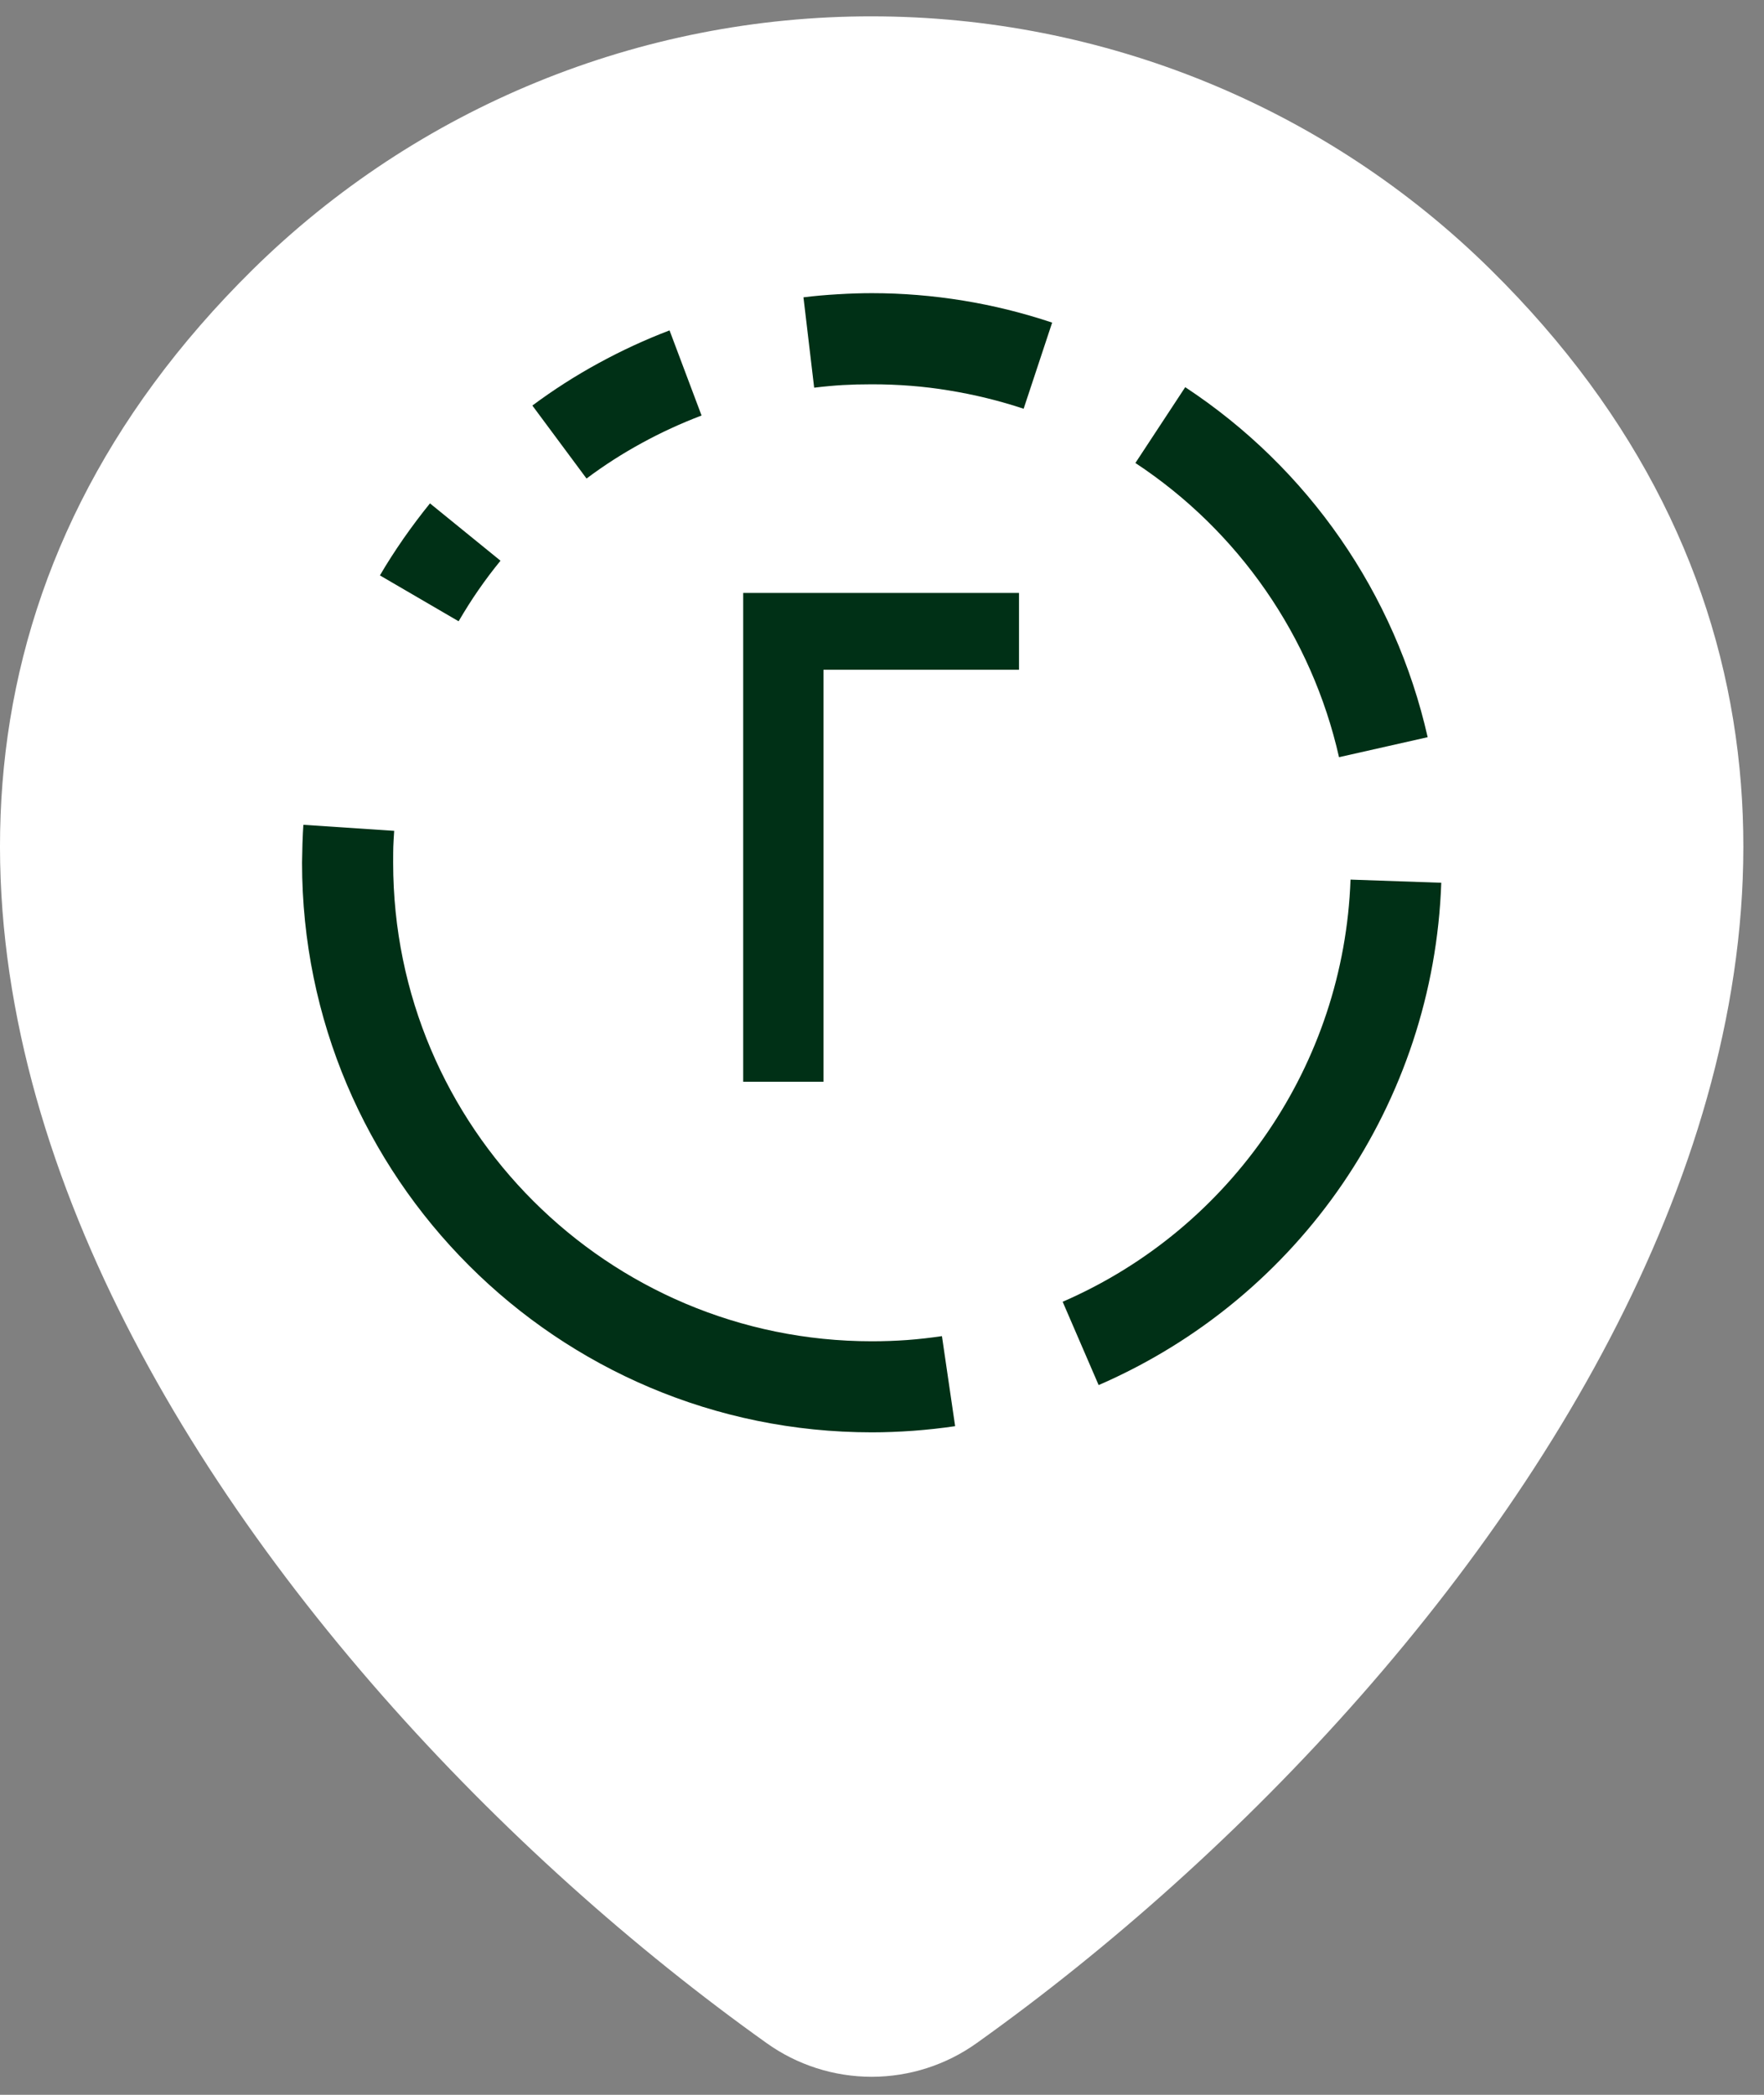 <?xml version="1.0" encoding="UTF-8"?> <svg xmlns="http://www.w3.org/2000/svg" width="48" height="57" viewBox="0 0 48 57" fill="none"><rect x="0" y="0" width="48" height="57" fill="#808080" stroke="none"/><path d="M6.871 7.34C11.362 2.916 17.415 0.439 23.719 0.445C30.032 0.445 36.093 2.921 40.566 7.34C44.617 11.336 46.727 15.809 47.285 20.455C47.84 25.061 46.848 29.684 44.956 34.02C41.202 42.645 33.738 50.488 26.579 55.591C25.745 56.188 24.744 56.509 23.719 56.509C22.693 56.509 21.692 56.188 20.858 55.591C13.699 50.488 6.236 42.642 2.478 34.02C0.589 29.684 -0.4 25.061 0.152 20.452C0.71 15.809 2.82 11.339 6.871 7.34ZM15.812 22.727C15.812 20.63 16.645 18.619 18.128 17.136C19.611 15.653 21.622 14.82 23.719 14.82C25.815 14.82 27.826 15.653 29.309 17.136C30.792 18.619 31.625 20.63 31.625 22.727C31.625 24.823 30.792 26.834 29.309 28.317C27.826 29.8 25.815 30.633 23.719 30.633C21.622 30.633 19.611 29.8 18.128 28.317C16.645 26.834 15.812 24.823 15.812 22.727Z" fill="white"></path><g clip-path="url(#clip0_12535_2264)"><path d="M24.684 36.462C24.38 36.484 24.061 36.496 23.725 36.496C20.129 36.496 16.872 35.038 14.514 32.682C12.155 30.327 10.698 27.072 10.698 23.475C10.698 23.245 10.7 23.098 10.702 23.037C10.706 22.938 10.713 22.792 10.726 22.607L8.255 22.443C8.245 22.573 8.238 22.745 8.23 22.962C8.223 23.217 8.219 23.388 8.219 23.475C8.219 27.754 9.955 31.63 12.761 34.434C15.566 37.239 19.444 38.974 23.725 38.974C24.088 38.974 24.467 38.959 24.858 38.931C25.241 38.902 25.618 38.861 25.99 38.806L25.631 36.356C25.312 36.403 24.997 36.439 24.684 36.462Z" fill="#003016"></path><path d="M36.749 23.934C36.66 26.442 35.854 28.813 34.492 30.808C33.13 32.805 31.216 34.423 28.916 35.421L29.895 37.688C32.641 36.496 34.92 34.572 36.537 32.204C38.154 29.831 39.115 27.008 39.218 24.02L36.749 23.934Z" fill="#003016"></path><path d="M34.44 16.063C35.382 17.423 36.065 18.962 36.436 20.603L38.848 20.059C38.406 18.105 37.593 16.274 36.474 14.658C35.355 13.042 33.927 11.639 32.251 10.535L30.895 12.598C32.298 13.523 33.498 14.703 34.44 16.063Z" fill="#003016"></path><path d="M22.939 10.477C23.171 10.464 23.433 10.457 23.726 10.457C24.441 10.457 25.139 10.511 25.814 10.623C26.513 10.736 27.196 10.904 27.854 11.122L28.63 8.778C27.832 8.512 27.024 8.312 26.213 8.18C25.379 8.044 24.547 7.977 23.726 7.977C23.445 7.977 23.133 7.986 22.794 8.007C22.463 8.026 22.152 8.054 21.863 8.09L22.154 10.549C22.435 10.515 22.697 10.491 22.939 10.477Z" fill="#003016"></path><path d="M17.464 12.055C17.983 11.77 18.526 11.521 19.09 11.306L18.219 8.99C17.558 9.241 16.911 9.541 16.283 9.884C15.654 10.227 15.054 10.612 14.486 11.035L15.96 13.021C16.441 12.66 16.945 12.338 17.464 12.055Z" fill="#003016"></path><path d="M13.017 16.057C13.206 15.783 13.408 15.515 13.619 15.257L11.7 13.697C11.449 14.007 11.21 14.325 10.981 14.653C10.738 15.004 10.523 15.338 10.338 15.657L12.479 16.905C12.663 16.592 12.842 16.308 13.017 16.057Z" fill="#003016"></path><path d="M20.223 16.134H27.728V18.224H22.408V29.434H20.223V16.134Z" fill="#003016"></path></g><defs><clipPath id="clip0_12535_2264"><rect width="31" height="31" fill="white" transform="translate(8.219 7.977)"></rect></clipPath></defs></svg> 